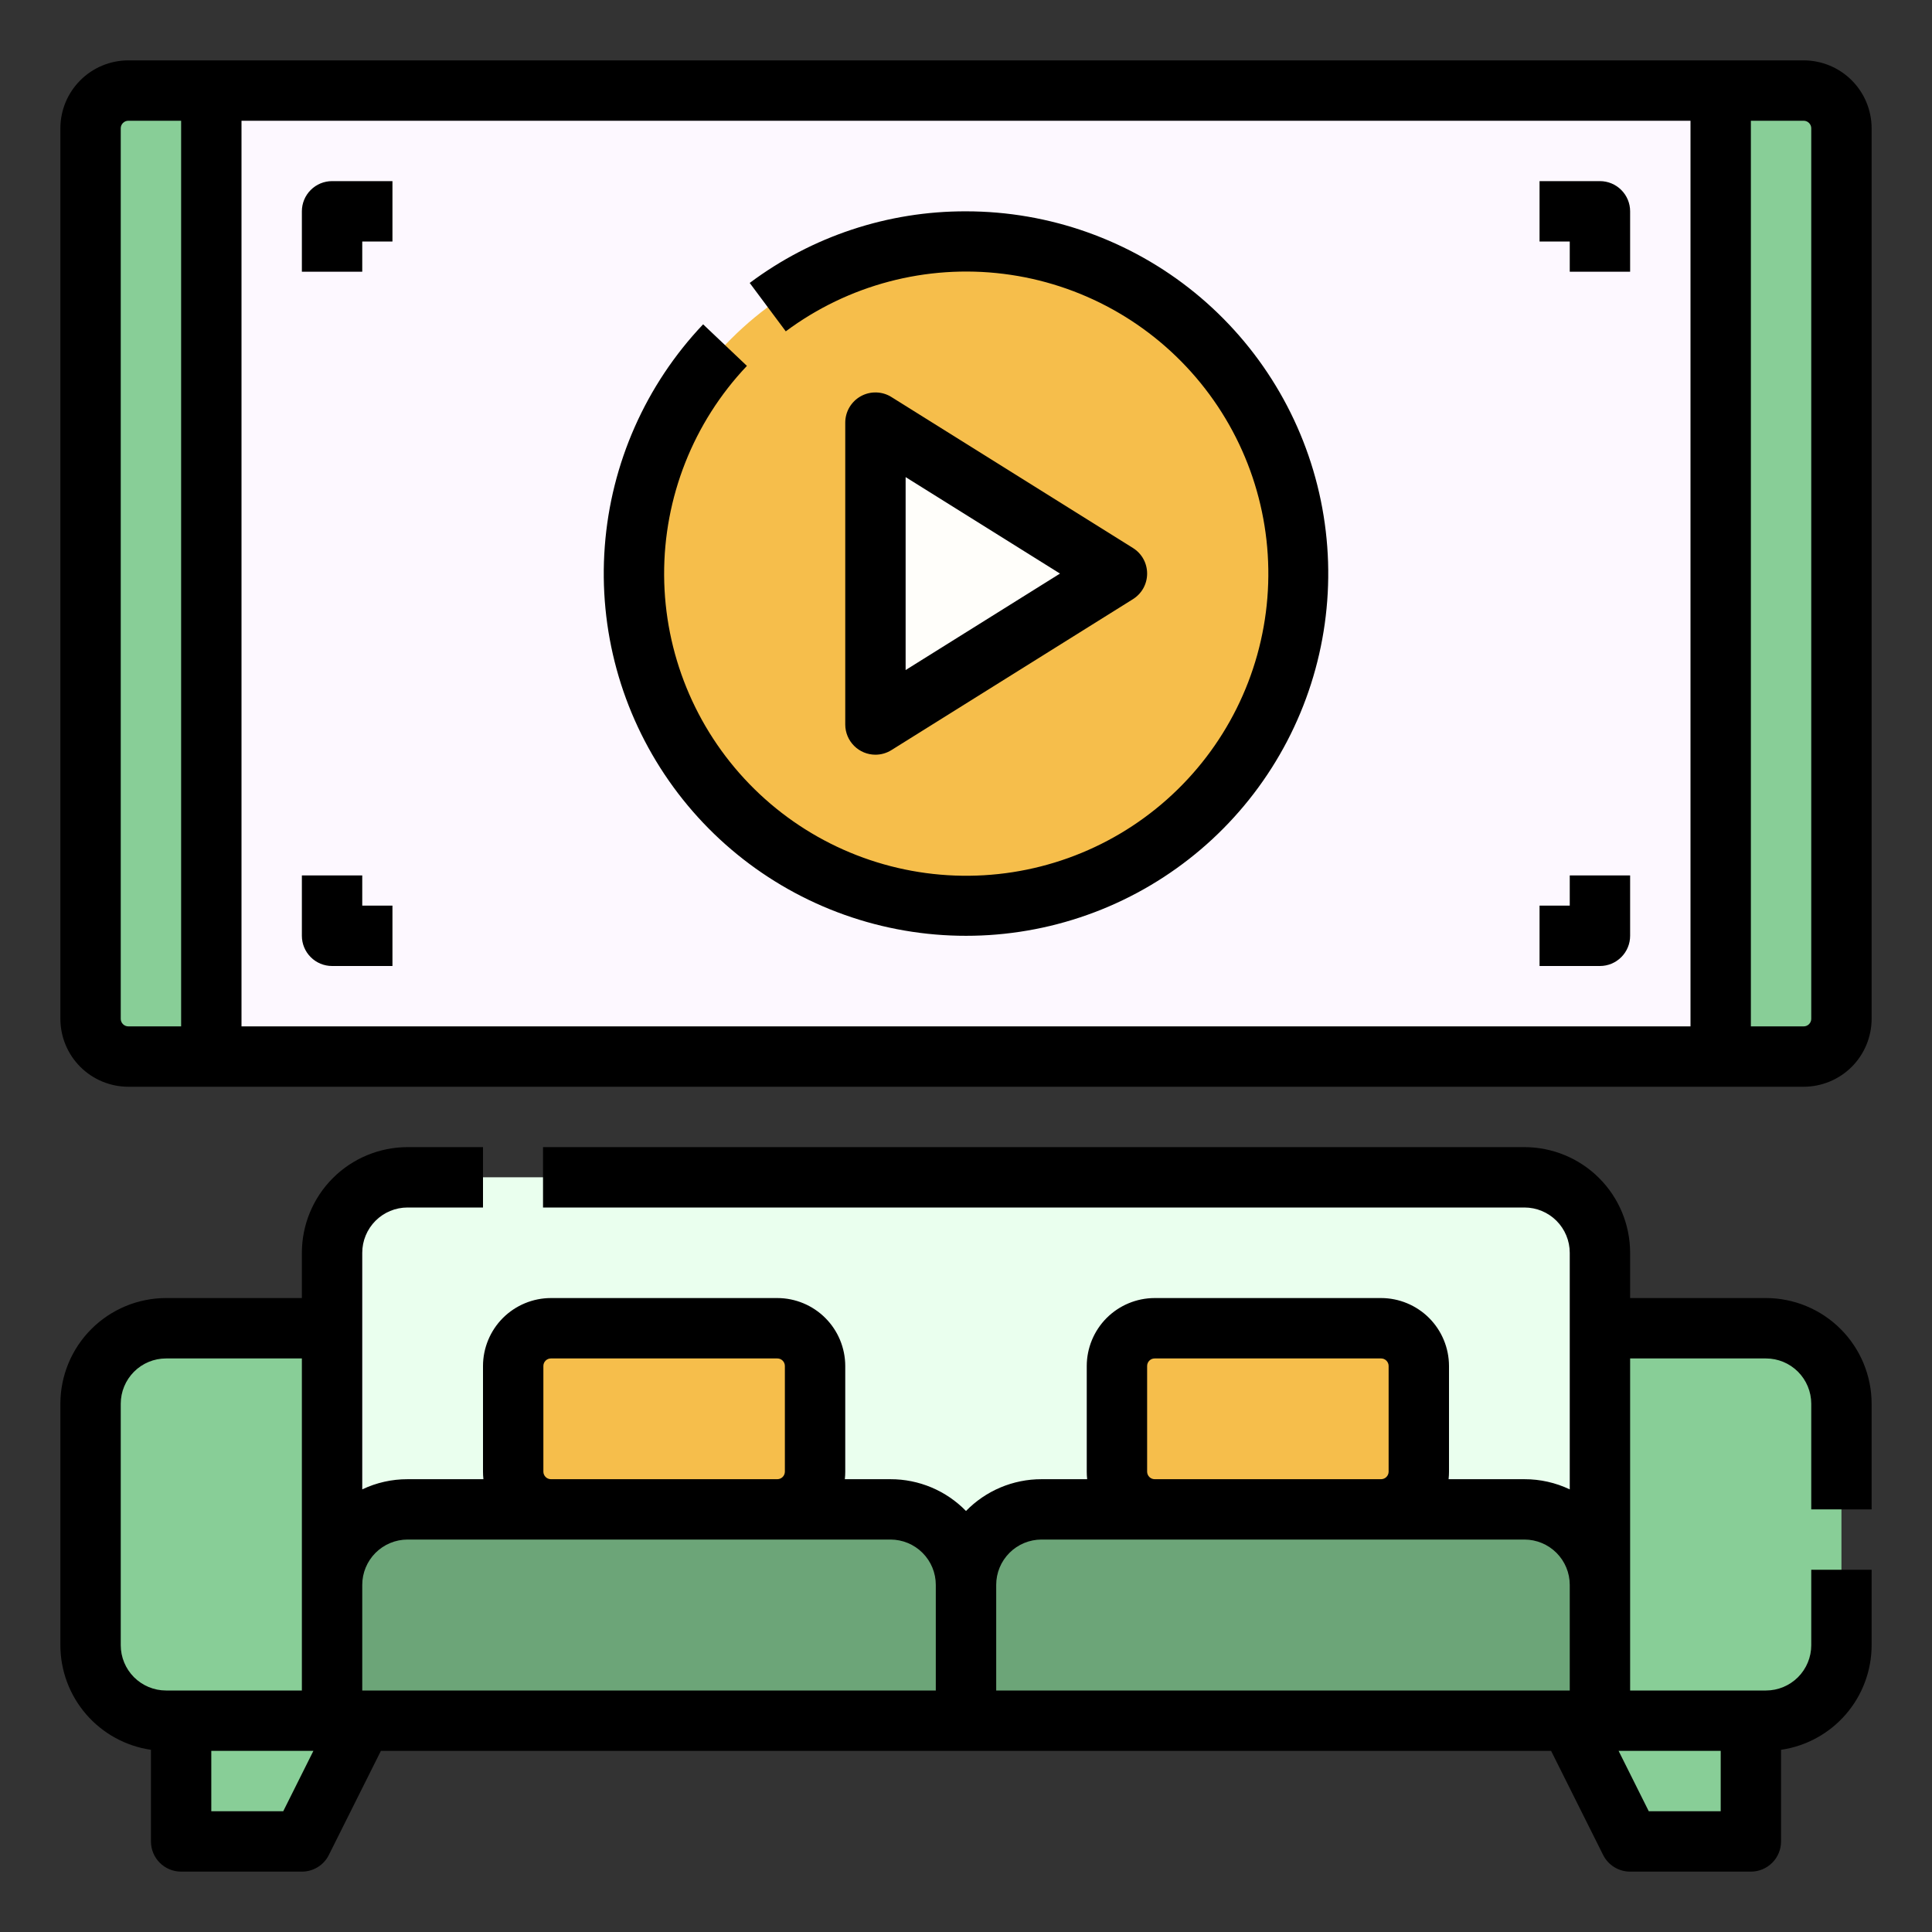 <svg width="60" height="60" viewBox="0 0 60 60" fill="none" xmlns="http://www.w3.org/2000/svg">
<rect x="0" y="0" width="60" height="60" fill="#333333" stroke="none"/>
<g id="fi_2933498">
<g id="Group">
<g id="Group_2">
<path id="Vector" d="M56.016 2.812H3.984C3.337 2.812 2.812 3.337 2.812 3.984V31.641C2.812 32.288 3.337 32.812 3.984 32.812H56.016C56.663 32.812 57.188 32.288 57.188 31.641V3.984C57.188 3.337 56.663 2.812 56.016 2.812Z" fill="#FDF8FF"/>
<path id="Vector_2" d="M3.984 2.812H6.562V32.812H3.984C3.674 32.812 3.376 32.689 3.156 32.469C2.936 32.249 2.812 31.951 2.812 31.641V3.984C2.812 3.674 2.936 3.376 3.156 3.156C3.376 2.936 3.674 2.812 3.984 2.812Z" fill="#88CE97"/>
<path id="Vector_3" d="M53.438 2.812H56.016C56.326 2.812 56.624 2.936 56.844 3.156C57.064 3.376 57.188 3.674 57.188 3.984V31.641C57.188 31.951 57.064 32.249 56.844 32.469C56.624 32.689 56.326 32.812 56.016 32.812H53.438V2.812Z" fill="#88CE97"/>
<path id="Vector_4" d="M30 28.125C35.695 28.125 40.312 23.508 40.312 17.812C40.312 12.117 35.695 7.5 30 7.5C24.305 7.5 19.688 12.117 19.688 17.812C19.688 23.508 24.305 28.125 30 28.125Z" fill="#F6BE4B"/>
<path id="Vector_5" d="M27.188 22.5V13.125L34.688 17.812L27.188 22.5Z" fill="#FFFEFA"/>
<g id="Group_3">
<path id="Vector_6" d="M56.016 1.875H3.984C3.425 1.876 2.889 2.098 2.494 2.494C2.098 2.889 1.876 3.425 1.875 3.984V31.641C1.876 32.2 2.098 32.736 2.494 33.132C2.889 33.527 3.425 33.749 3.984 33.75H56.016C56.575 33.749 57.111 33.527 57.507 33.132C57.902 32.736 58.124 32.2 58.125 31.641V3.984C58.124 3.425 57.902 2.889 57.507 2.494C57.111 2.098 56.575 1.876 56.016 1.875ZM3.75 31.641V3.984C3.75 3.922 3.775 3.863 3.819 3.819C3.863 3.775 3.922 3.75 3.984 3.75H5.625V31.875H3.984C3.922 31.875 3.863 31.85 3.819 31.806C3.775 31.762 3.75 31.703 3.75 31.641ZM7.5 3.75H52.5V31.875H7.5V3.75ZM56.25 31.641C56.25 31.703 56.225 31.762 56.181 31.806C56.137 31.85 56.078 31.875 56.016 31.875H54.375V3.75H56.016C56.078 3.75 56.137 3.775 56.181 3.819C56.225 3.863 56.25 3.922 56.25 3.984V31.641Z" fill="black"/>
<path id="Vector_7" d="M30 6.563C27.579 6.556 25.221 7.337 23.283 8.787L24.403 10.29C26.343 8.846 28.766 8.206 31.166 8.505C33.565 8.803 35.757 10.017 37.284 11.893C38.811 13.768 39.554 16.161 39.359 18.571C39.165 20.982 38.047 23.224 36.238 24.83C34.43 26.436 32.072 27.282 29.655 27.191C27.238 27.1 24.95 26.08 23.268 24.343C21.585 22.605 20.639 20.285 20.625 17.867C20.612 15.449 21.533 13.118 23.196 11.363L21.836 10.072C20.054 11.952 18.975 14.389 18.782 16.971C18.588 19.554 19.291 22.124 20.773 24.248C22.255 26.373 24.424 27.921 26.914 28.631C29.405 29.341 32.064 29.171 34.443 28.148C36.823 27.125 38.776 25.312 39.974 23.016C41.172 20.72 41.541 18.081 41.019 15.544C40.497 13.008 39.115 10.729 37.108 9.092C35.1 7.456 32.59 6.563 30 6.563Z" fill="black"/>
<path id="Vector_8" d="M27.188 23.438C27.363 23.438 27.535 23.388 27.684 23.295L35.184 18.608C35.319 18.523 35.431 18.406 35.508 18.267C35.585 18.128 35.625 17.972 35.625 17.813C35.625 17.654 35.585 17.497 35.508 17.358C35.431 17.219 35.319 17.102 35.184 17.018L27.684 12.33C27.543 12.241 27.38 12.192 27.212 12.188C27.045 12.183 26.879 12.224 26.733 12.305C26.587 12.386 26.465 12.505 26.38 12.649C26.295 12.793 26.25 12.958 26.25 13.125V22.5C26.25 22.749 26.349 22.987 26.525 23.163C26.7 23.339 26.939 23.438 27.188 23.438ZM28.125 14.817L32.919 17.813L28.125 20.809V14.817Z" fill="black"/>
<path id="Vector_9" d="M9.375 6.562V8.438H11.25V7.5H12.188V5.625H10.312C10.064 5.625 9.825 5.724 9.65 5.9C9.474 6.075 9.375 6.314 9.375 6.562Z" fill="black"/>
<path id="Vector_10" d="M49.688 5.625H47.812V7.5H48.75V8.438H50.625V6.562C50.625 6.314 50.526 6.075 50.35 5.9C50.175 5.724 49.936 5.625 49.688 5.625Z" fill="black"/>
<path id="Vector_11" d="M48.75 28.125H47.812V30H49.688C49.936 30 50.175 29.901 50.35 29.725C50.526 29.55 50.625 29.311 50.625 29.062V27.188H48.75V28.125Z" fill="black"/>
<path id="Vector_12" d="M11.25 27.188H9.375V29.062C9.375 29.311 9.474 29.55 9.65 29.725C9.825 29.901 10.064 30 10.312 30H12.188V28.125H11.25V27.188Z" fill="black"/>
</g>
</g>
<g id="Group_4">
<g id="Group_5">
<g id="Group_6">
<path id="Vector_13" d="M5.156 41.25H10.312V53.438H5.156C4.535 53.438 3.939 53.191 3.499 52.751C3.059 52.312 2.812 51.715 2.812 51.094V43.594C2.812 42.972 3.059 42.376 3.499 41.937C3.939 41.497 4.535 41.25 5.156 41.25Z" fill="#88CE97"/>
<path id="Vector_14" d="M49.688 41.25H54.844C55.465 41.25 56.062 41.497 56.501 41.937C56.941 42.376 57.188 42.972 57.188 43.594V51.094C57.188 51.715 56.941 52.312 56.501 52.751C56.062 53.191 55.465 53.438 54.844 53.438H49.688V41.25Z" fill="#88CE97"/>
<path id="Vector_15" d="M11.25 53.438H5.625V57.188H9.375L11.25 53.438Z" fill="#88CE97"/>
<path id="Vector_16" d="M54.375 53.438H48.75L50.625 57.188H54.375V53.438Z" fill="#88CE97"/>
<path id="Vector_17" d="M47.344 36.562H12.656C12.035 36.562 11.438 36.809 10.999 37.249C10.559 37.688 10.312 38.285 10.312 38.906V53.438H49.688V38.906C49.688 38.285 49.441 37.688 49.001 37.249C48.562 36.809 47.965 36.562 47.344 36.562Z" fill="#EAFFEE"/>
</g>
<g id="Group_7">
<path id="Vector_18" d="M12.656 46.875H27.656C28.278 46.875 28.874 47.122 29.314 47.562C29.753 48.001 30 48.597 30 49.219V53.438H10.312V49.219C10.312 48.597 10.559 48.001 10.999 47.562C11.438 47.122 12.035 46.875 12.656 46.875Z" fill="#6CA578"/>
<path id="Vector_19" d="M49.688 53.438H30V49.219C30 48.597 30.247 48.001 30.686 47.562C31.126 47.122 31.722 46.875 32.344 46.875H47.344C47.965 46.875 48.562 47.122 49.001 47.562C49.441 48.001 49.688 48.597 49.688 49.219V53.438Z" fill="#6CA578"/>
</g>
</g>
<path id="Vector_20" d="M24.141 41.25H17.109C16.462 41.25 15.938 41.775 15.938 42.422V45.703C15.938 46.35 16.462 46.875 17.109 46.875H24.141C24.788 46.875 25.312 46.35 25.312 45.703V42.422C25.312 41.775 24.788 41.25 24.141 41.25Z" fill="#F6BE4B"/>
<path id="Vector_21" d="M42.891 41.25H35.859C35.212 41.25 34.688 41.775 34.688 42.422V45.703C34.688 46.35 35.212 46.875 35.859 46.875H42.891C43.538 46.875 44.062 46.35 44.062 45.703V42.422C44.062 41.775 43.538 41.25 42.891 41.25Z" fill="#F6BE4B"/>
<path id="Vector_22" d="M58.125 46.875V43.594C58.124 42.724 57.778 41.89 57.163 41.275C56.548 40.66 55.714 40.313 54.844 40.312H50.625V38.906C50.624 38.036 50.278 37.202 49.663 36.587C49.048 35.972 48.214 35.626 47.344 35.625H16.864V37.5H47.344C47.717 37.5 48.074 37.649 48.338 37.912C48.601 38.176 48.75 38.533 48.75 38.906V46.254C48.311 46.045 47.83 45.937 47.344 45.938H44.987C44.996 45.86 45 45.781 45 45.703V42.422C44.999 41.863 44.777 41.327 44.382 40.931C43.986 40.536 43.45 40.313 42.891 40.312H35.859C35.3 40.313 34.764 40.536 34.368 40.931C33.973 41.327 33.751 41.863 33.75 42.422V45.703C33.75 45.781 33.754 45.86 33.763 45.938H32.344C31.907 45.937 31.475 46.025 31.072 46.194C30.669 46.364 30.305 46.612 30 46.925C29.695 46.612 29.331 46.364 28.928 46.194C28.525 46.025 28.093 45.937 27.656 45.938H26.237C26.246 45.86 26.25 45.781 26.25 45.703V42.422C26.249 41.863 26.027 41.327 25.631 40.931C25.236 40.536 24.7 40.313 24.141 40.312H17.109C16.55 40.313 16.014 40.536 15.618 40.931C15.223 41.327 15.001 41.863 15 42.422V45.703C15 45.781 15.004 45.86 15.013 45.938H12.656C12.17 45.937 11.689 46.045 11.25 46.254V38.906C11.25 38.533 11.399 38.176 11.662 37.912C11.926 37.649 12.283 37.5 12.656 37.5H15V35.625H12.656C11.786 35.626 10.952 35.972 10.337 36.587C9.722 37.202 9.376 38.036 9.375 38.906V40.312H5.156C4.286 40.313 3.452 40.66 2.837 41.275C2.222 41.89 1.876 42.724 1.875 43.594V51.094C1.876 51.883 2.161 52.645 2.677 53.241C3.193 53.837 3.907 54.228 4.688 54.342V57.188C4.688 57.436 4.786 57.675 4.962 57.85C5.138 58.026 5.376 58.125 5.625 58.125H9.375C9.549 58.125 9.72 58.077 9.868 57.985C10.016 57.894 10.136 57.763 10.213 57.607L11.829 54.375H48.171L49.786 57.607C49.864 57.763 49.984 57.894 50.132 57.985C50.28 58.077 50.451 58.125 50.625 58.125H54.375C54.624 58.125 54.862 58.026 55.038 57.85C55.214 57.675 55.312 57.436 55.312 57.188V54.342C56.093 54.228 56.807 53.837 57.323 53.241C57.839 52.645 58.124 51.883 58.125 51.094V48.75H56.25V51.094C56.25 51.467 56.101 51.824 55.838 52.088C55.574 52.351 55.217 52.5 54.844 52.5H50.625V42.188H54.844C55.217 42.188 55.574 42.336 55.838 42.6C56.101 42.864 56.25 43.221 56.25 43.594V46.875H58.125ZM35.625 45.703V42.422C35.625 42.36 35.65 42.3 35.694 42.256C35.738 42.212 35.797 42.188 35.859 42.188H42.891C42.953 42.188 43.012 42.212 43.056 42.256C43.1 42.3 43.125 42.36 43.125 42.422V45.703C43.125 45.765 43.1 45.825 43.056 45.869C43.012 45.913 42.953 45.937 42.891 45.938H35.859C35.797 45.937 35.738 45.913 35.694 45.869C35.65 45.825 35.625 45.765 35.625 45.703ZM16.875 45.703V42.422C16.875 42.36 16.9 42.3 16.944 42.256C16.988 42.212 17.047 42.188 17.109 42.188H24.141C24.203 42.188 24.262 42.212 24.306 42.256C24.35 42.3 24.375 42.36 24.375 42.422V45.703C24.375 45.765 24.35 45.825 24.306 45.869C24.262 45.913 24.203 45.937 24.141 45.938H17.109C17.047 45.937 16.988 45.913 16.944 45.869C16.9 45.825 16.875 45.765 16.875 45.703ZM12.656 47.812H27.656C28.029 47.813 28.387 47.961 28.65 48.225C28.914 48.489 29.062 48.846 29.062 49.219V52.5H11.25V49.219C11.25 48.846 11.399 48.489 11.662 48.225C11.926 47.961 12.283 47.813 12.656 47.812ZM3.75 51.094V43.594C3.75 43.221 3.899 42.864 4.162 42.6C4.426 42.336 4.783 42.188 5.156 42.188H9.375V52.5H5.156C4.783 52.5 4.426 52.351 4.162 52.088C3.899 51.824 3.75 51.467 3.75 51.094ZM8.796 56.25H6.562V54.375H9.733L8.796 56.25ZM53.438 54.375V56.25H51.204L50.267 54.375H53.438ZM30.938 52.5V49.219C30.938 48.846 31.086 48.489 31.35 48.225C31.613 47.961 31.971 47.813 32.344 47.812H47.344C47.717 47.813 48.074 47.961 48.338 48.225C48.601 48.489 48.75 48.846 48.75 49.219V52.5H30.938Z" fill="black"/>
</g>
</g>
</g>
</svg>
